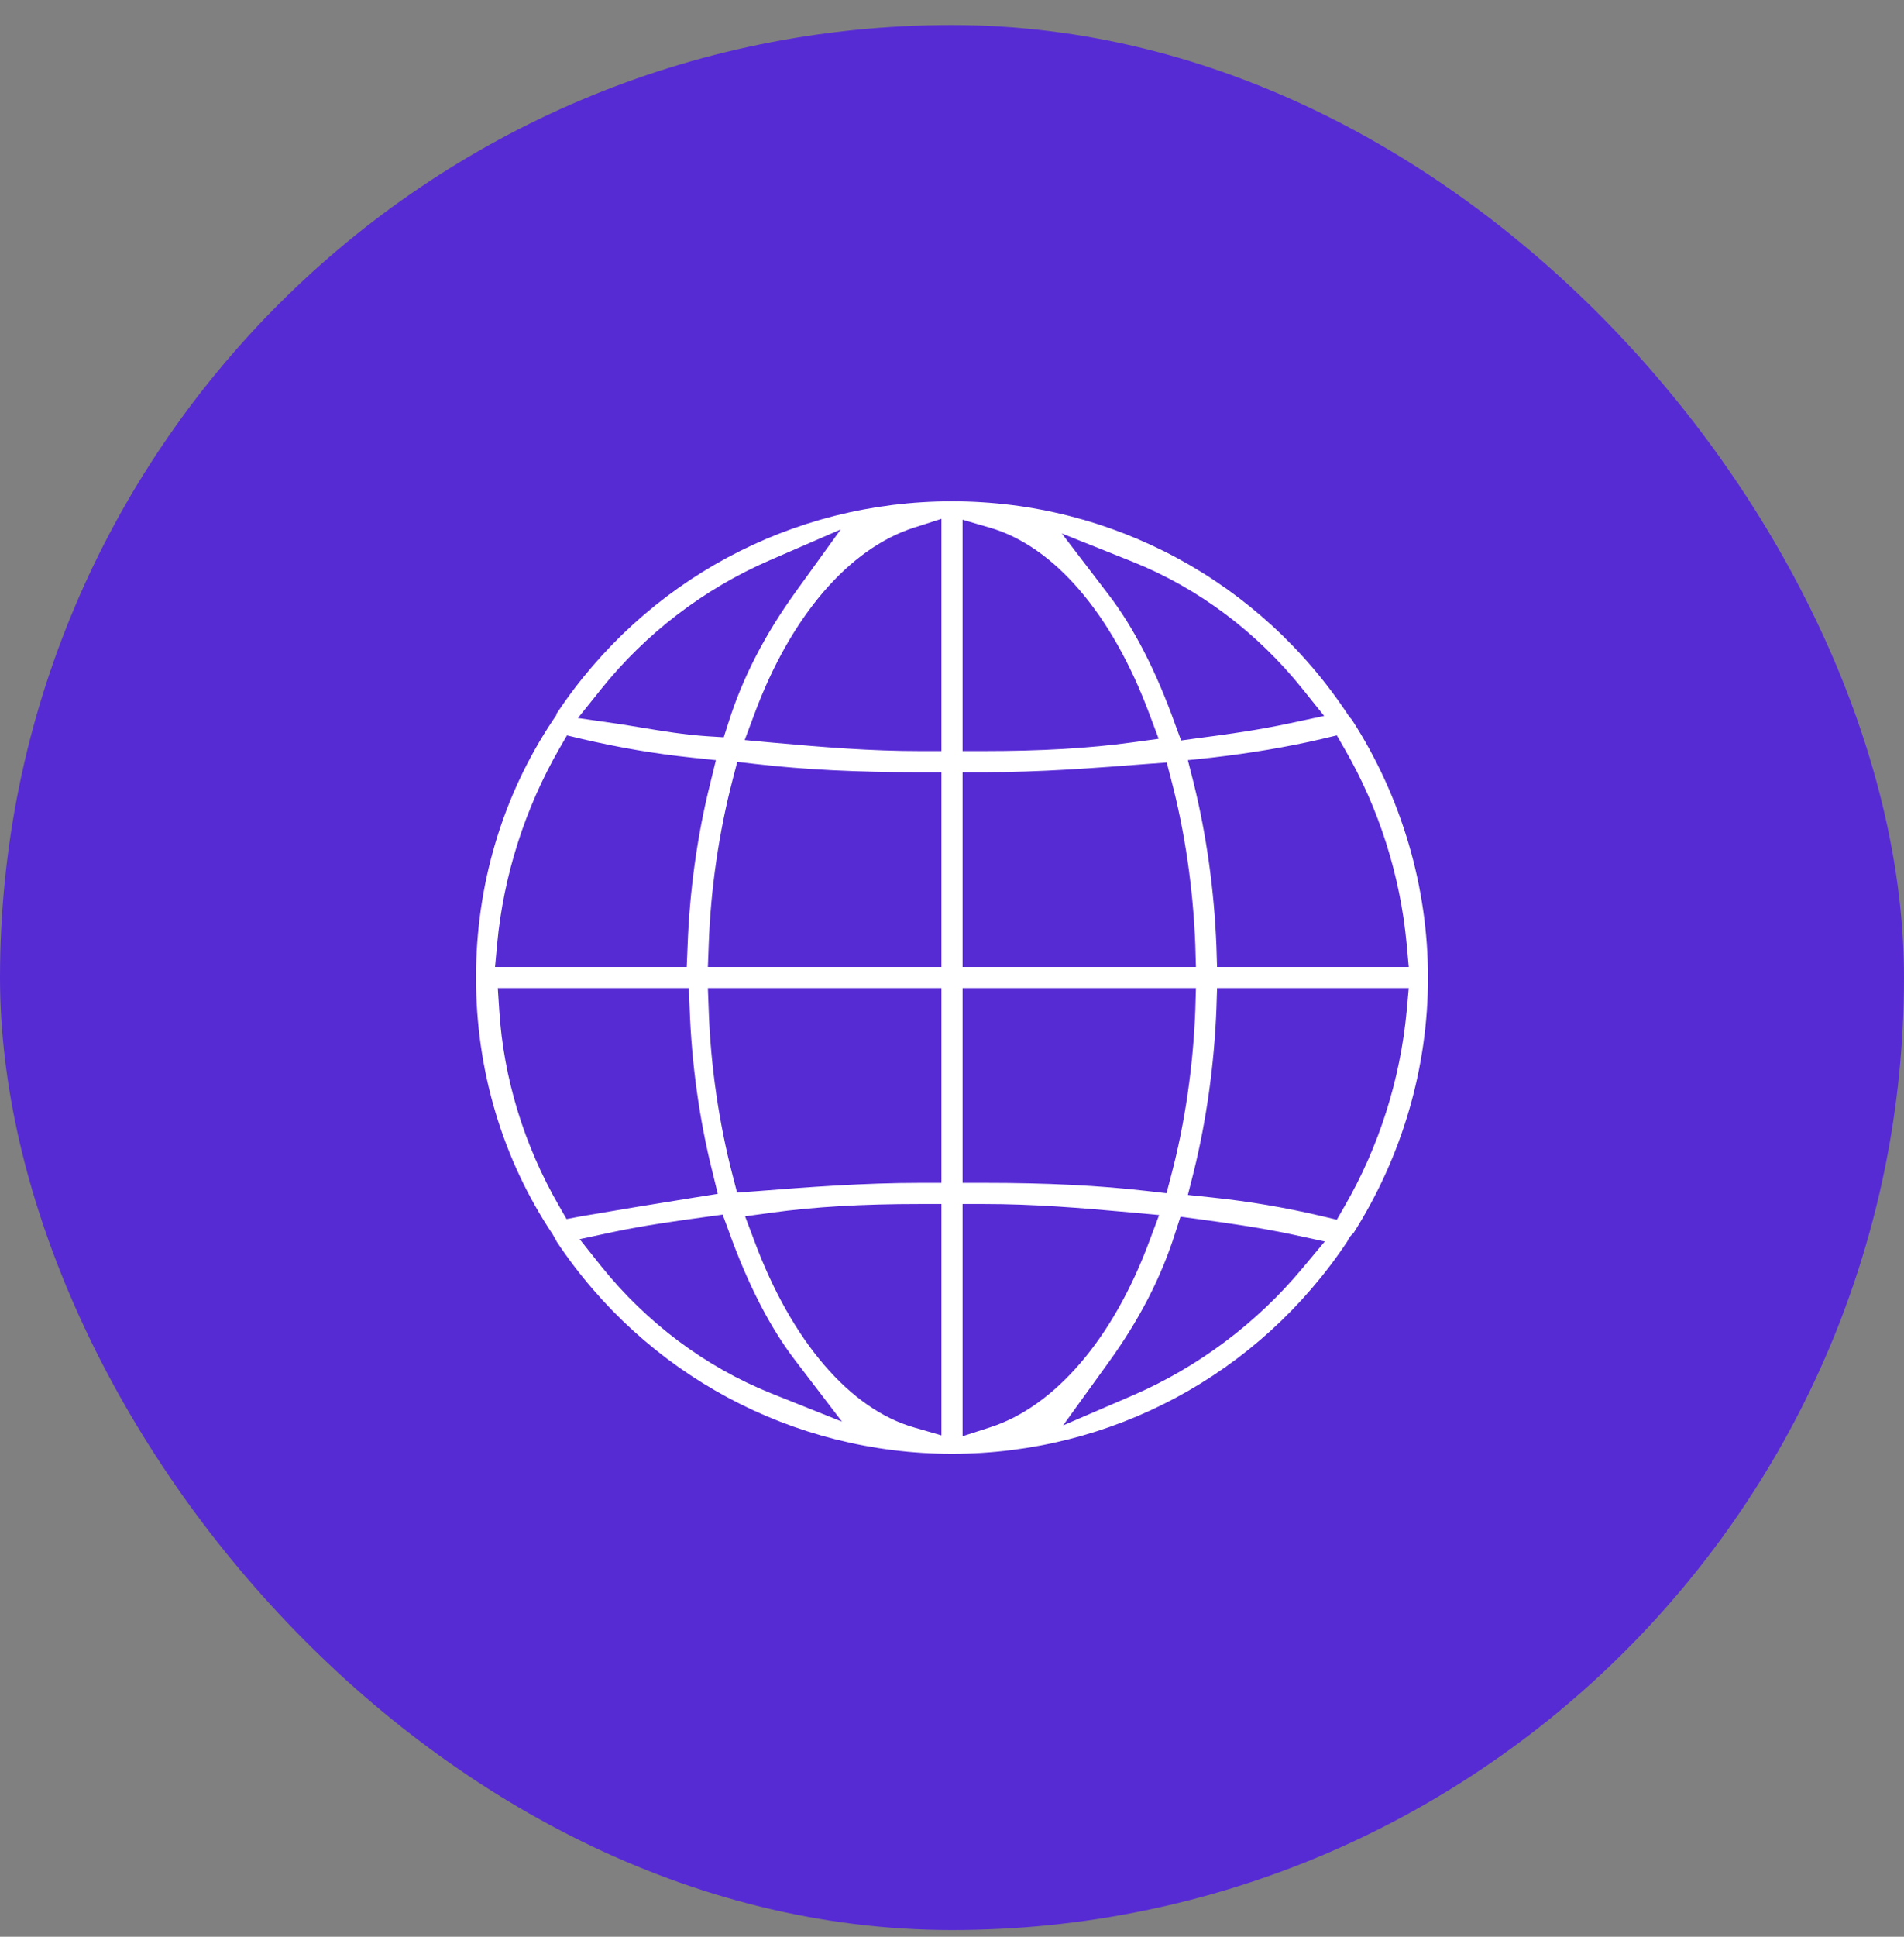 <svg width="60" height="61" viewBox="0 0 60 61" fill="none" xmlns="http://www.w3.org/2000/svg">
<rect x="0" y="0" width="60" height="61" fill="#808080" stroke="none"/>
<rect y="0.789" width="60" height="60" rx="30" fill="#572BD4"/>
<path d="M42.607 22.676L42.507 22.556C39.727 18.316 35.053 15.789 30 15.789C24.947 15.789 20.327 18.289 17.54 22.476C17.533 22.482 17.533 22.489 17.533 22.496V22.522L17.42 22.689C15.833 25.069 15 27.869 15 30.789C15 33.709 15.833 36.509 17.42 38.882L17.533 39.082C17.533 39.082 17.533 39.096 17.54 39.102C20.327 43.289 24.973 45.789 30 45.789C35.027 45.789 39.673 43.289 42.46 39.096C42.5 38.996 42.567 38.909 42.653 38.836C44.187 36.416 45 33.636 45 30.789C45 27.942 44.173 25.109 42.607 22.676ZM18.94 21.709C20.347 19.949 22.187 18.542 24.267 17.642L26.493 16.676L25.073 18.642C24.107 19.982 23.413 21.322 22.967 22.722L22.807 23.222L22.287 23.189C21.573 23.142 20.9 23.029 20.247 22.922C19.953 22.876 19.66 22.822 19.367 22.782L18.213 22.616L18.94 21.709ZM15.667 29.729C15.867 27.576 16.547 25.456 17.62 23.589L17.867 23.162L18.347 23.276C19.52 23.549 20.613 23.736 21.8 23.862L22.56 23.942L22.38 24.682C21.973 26.302 21.727 28.076 21.667 29.816L21.64 30.456H15.6L15.667 29.729ZM17.62 37.989C16.513 36.076 15.867 33.949 15.733 31.829L15.687 31.122H21.707L21.733 31.769C21.793 33.502 22.04 35.269 22.447 36.896L22.62 37.602L21.9 37.716C20.64 37.916 19.44 38.116 18.313 38.309L17.853 38.396L17.62 37.989ZM24.28 43.876C22.227 43.049 20.38 41.669 18.94 39.876L18.267 39.029L19.327 38.802C20.307 38.596 21.26 38.462 22.24 38.329L22.773 38.256L22.96 38.762C23.56 40.442 24.267 41.816 25.06 42.849L26.533 44.776L24.28 43.876ZM29.667 45.209L28.813 44.962C26.78 44.382 24.947 42.242 23.773 39.089L23.48 38.309L24.307 38.196C25.673 38.009 27.167 37.922 29 37.922H29.667V45.209ZM29.667 37.256H29C27.22 37.256 25.473 37.389 23.78 37.522L23.227 37.562L23.087 37.022C22.66 35.382 22.393 33.582 22.333 31.816L22.307 31.122H29.667V37.256ZM29.667 30.456H22.307L22.333 29.762C22.393 27.996 22.66 26.196 23.087 24.556L23.233 23.996L23.807 24.062C25.36 24.242 27.007 24.322 29 24.322H29.667V30.456ZM29.667 23.656H29C27.427 23.656 25.96 23.536 24.333 23.389L23.467 23.309L23.773 22.489C24.913 19.416 26.747 17.282 28.793 16.622L29.667 16.342V23.656ZM42.373 23.589C43.453 25.456 44.127 27.576 44.327 29.729L44.393 30.456H38.353L38.333 29.816C38.267 28.076 38.02 26.302 37.62 24.682L37.433 23.942L38.193 23.862C39.4 23.722 40.567 23.529 41.647 23.276L42.127 23.162L42.373 23.589ZM35.713 17.702C37.767 18.529 39.613 19.909 41.053 21.709L41.727 22.549L40.667 22.776C39.68 22.989 38.687 23.129 37.753 23.249L37.22 23.322L37.033 22.816C36.433 21.136 35.727 19.762 34.933 18.729L33.46 16.802L35.713 17.702ZM30.333 16.369L31.18 16.616C33.213 17.196 35.047 19.336 36.22 22.489L36.513 23.269L35.687 23.382C34.32 23.569 32.827 23.656 31 23.656H30.333V16.369ZM30.333 24.322H31C32.773 24.322 34.52 24.189 36.213 24.056L36.767 24.016L36.907 24.556C37.34 26.196 37.6 27.996 37.667 29.762L37.687 30.456H30.333V24.322ZM30.333 31.122H37.687L37.667 31.816C37.6 33.582 37.34 35.382 36.907 37.022L36.76 37.582L36.187 37.516C34.633 37.336 32.987 37.256 31 37.256H30.333V31.122ZM31.2 44.956L30.333 45.236V37.922H31C32.567 37.922 34.033 38.042 35.66 38.189L36.527 38.269L36.22 39.089C35.08 42.162 33.247 44.296 31.2 44.956ZM41.04 39.949C39.607 41.669 37.767 43.049 35.727 43.936L33.5 44.896L34.92 42.929C35.887 41.596 36.58 40.262 37.027 38.856L37.2 38.322L37.753 38.396C38.687 38.522 39.68 38.662 40.667 38.869L41.747 39.102L41.04 39.949ZM44.327 31.849C44.127 34.002 43.453 36.122 42.373 37.989L42.127 38.416L41.647 38.302C40.48 38.029 39.38 37.842 38.193 37.716L37.433 37.636L37.62 36.896C38.02 35.276 38.267 33.502 38.333 31.762L38.353 31.122H44.393L44.327 31.849Z" fill="white"/>
</svg>
